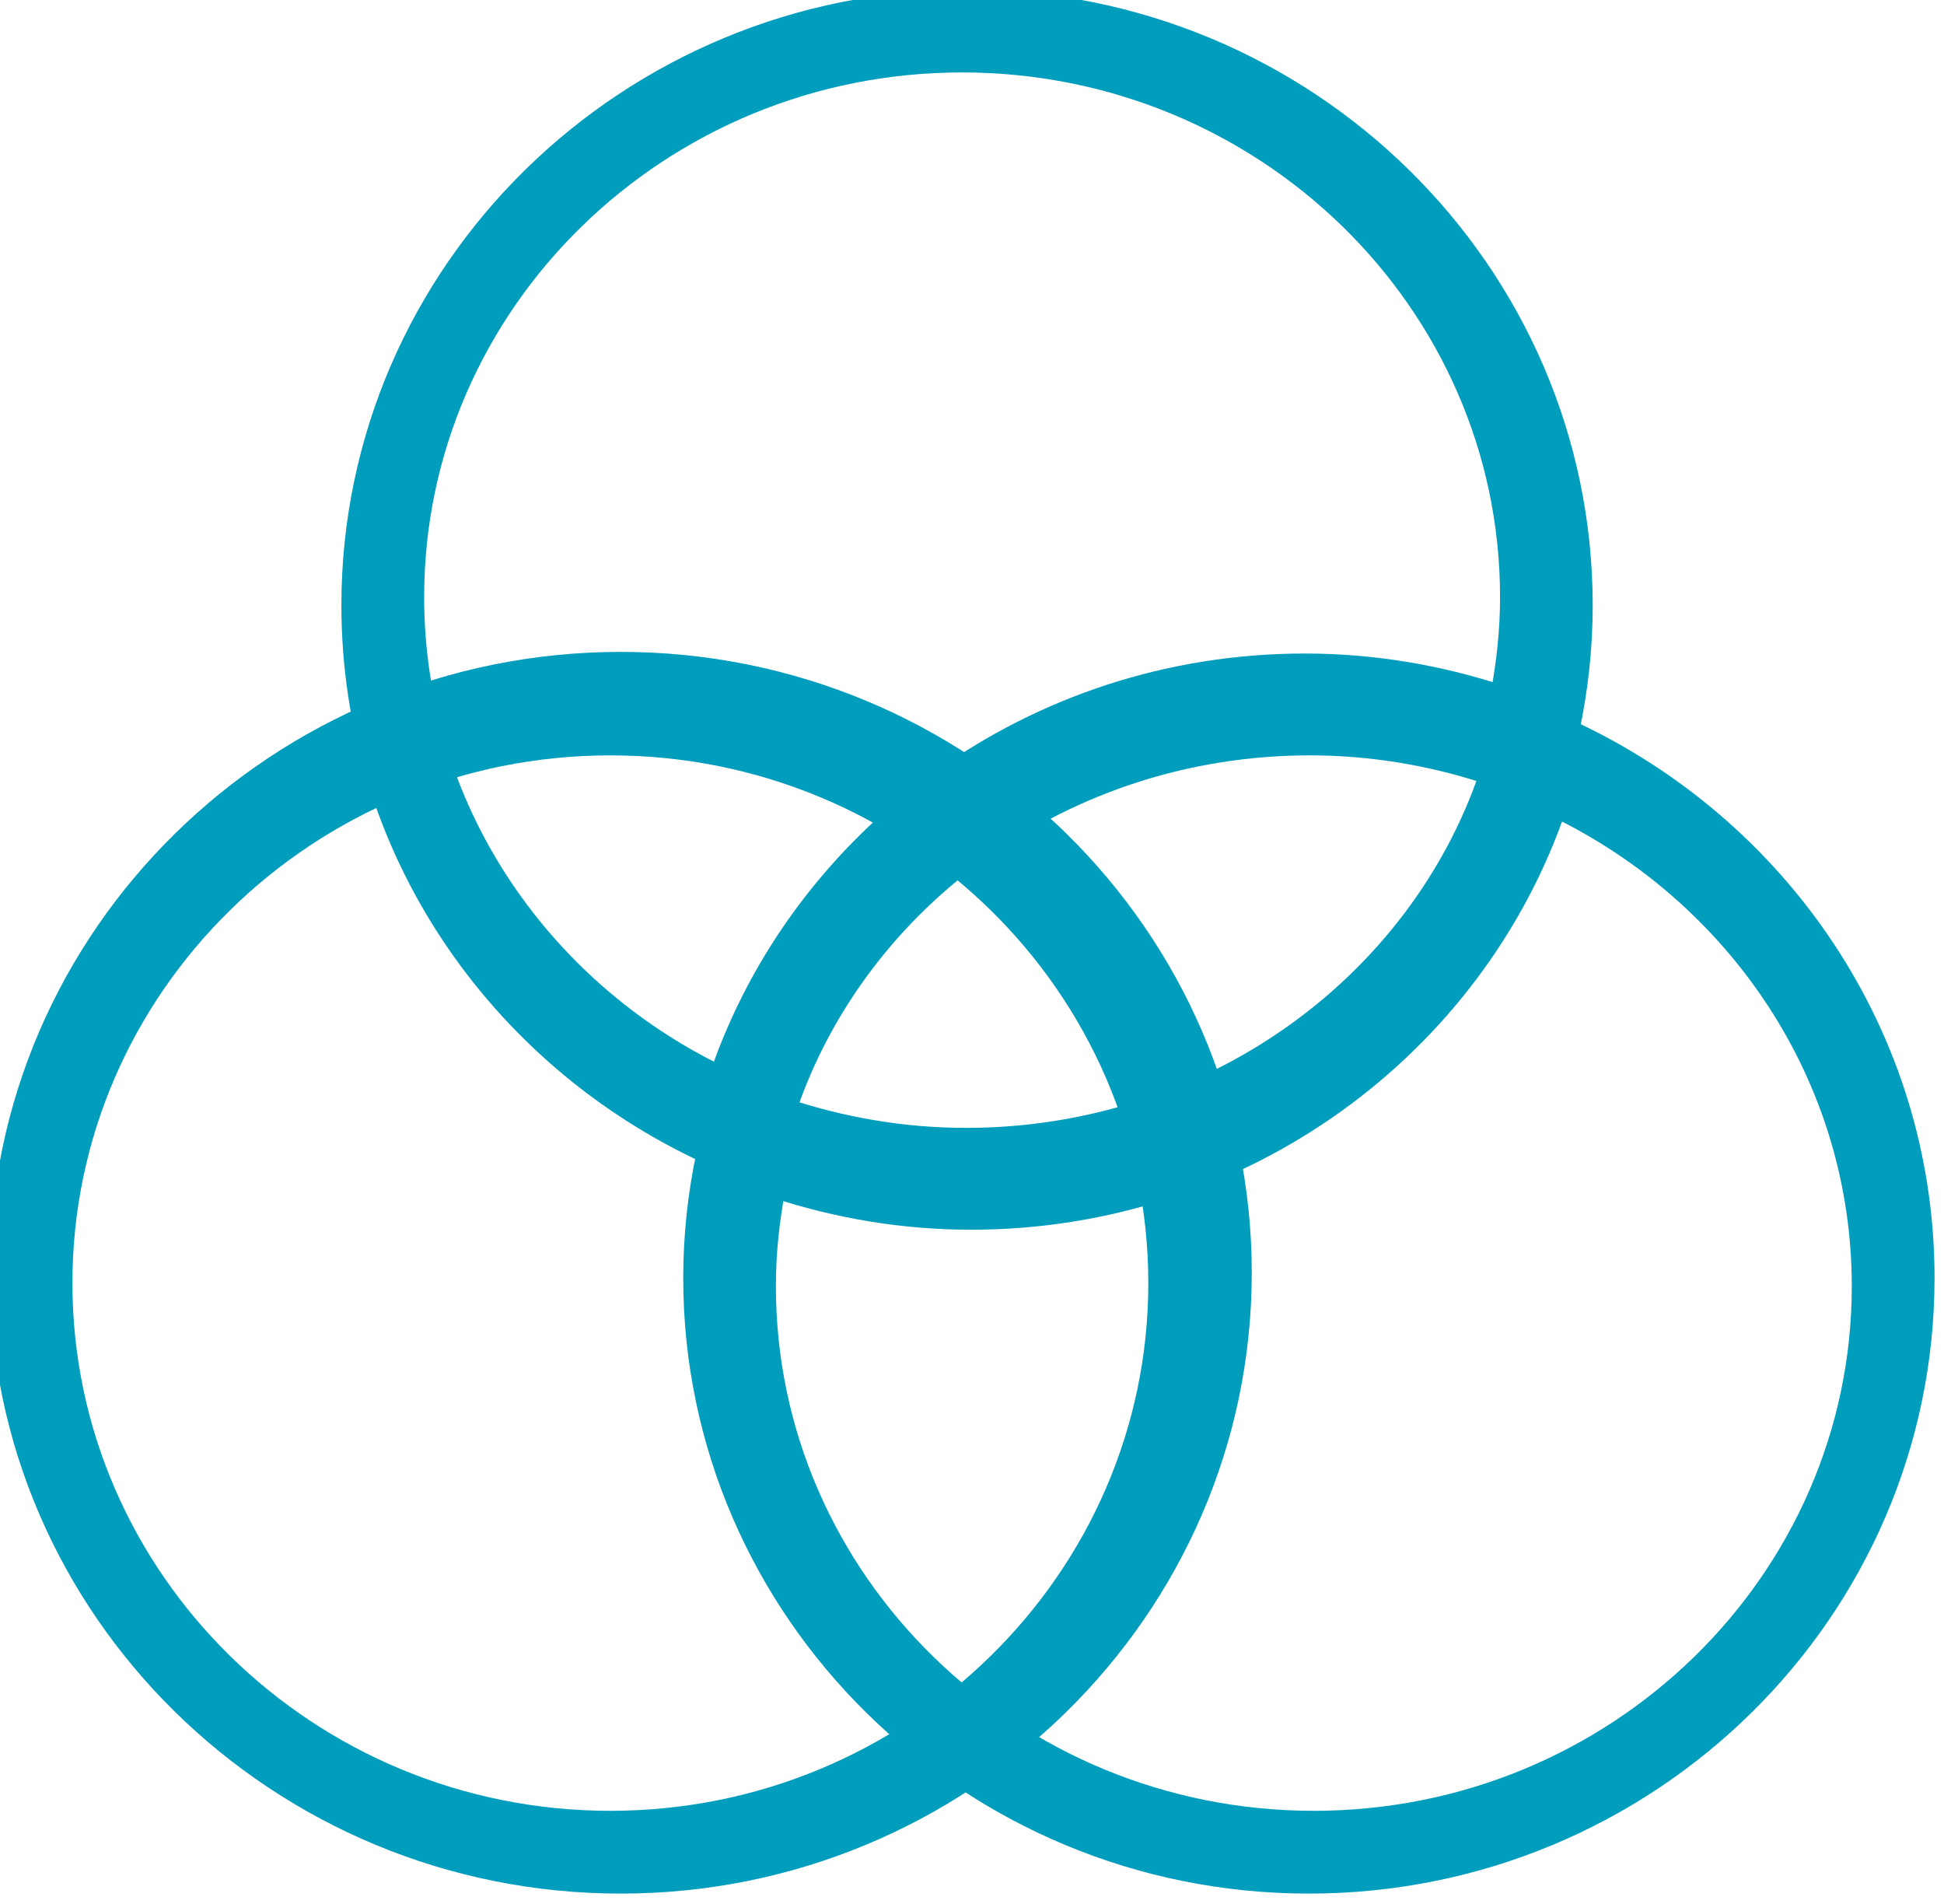 <?xml version="1.0" encoding="UTF-8"?> <svg xmlns:xlink="http://www.w3.org/1999/xlink" xmlns="http://www.w3.org/2000/svg" width="93.957px" height="92px" viewBox="0 0 93.957 92" version="1.1"><g id="Group-6"><path d="M29.5 88C14.888 88 3 76.336 3 62C3 47.664 14.888 36 29.5 36C44.112 36 56 47.664 56 62C56 76.336 44.112 88 29.5 88M30 32C13.458 32 0 45.233 0 61.5C0 77.766 13.458 91 30 91C46.542 91 60 77.766 60 61.5C60 45.233 46.542 32 30 32" id="Fill-1" fill="#009DBD" fill-rule="evenodd" stroke="#009DBD" stroke-width="1"></path><path d="M63.5 88C48.888 88 37 76.404 37 62.152C37 60.524 37.173 58.937 37.47 57.392C40.449 58.369 43.626 58.921 46.938 58.921C60.094 58.921 71.266 50.556 75.212 39C83.958 43.227 90 52.003 90 62.152C90 76.404 78.112 88 63.5 88M72 37.417C68.553 47.604 58.515 55 46.689 55C43.643 55 40.728 54.486 38 53.584C41.447 43.396 51.485 36 63.311 36C66.357 36 69.273 36.514 72 37.417M20 28.848C20 14.596 31.888 3 46.5 3C61.112 3 73 14.596 73 28.848C73 30.476 72.827 32.063 72.53 33.608C69.551 32.631 66.374 32.079 63.062 32.079C49.906 32.079 38.734 40.444 34.788 52C26.042 47.773 20 38.997 20 28.848M75.835 35.281C76.252 33.334 76.478 31.318 76.478 29.25C76.478 13.121 63.138 0 46.739 0C30.341 0 17 13.121 17 29.25C17 40.955 24.043 51.047 34.165 55.719C33.748 57.666 33.522 59.682 33.522 61.75C33.522 77.879 46.863 91 63.261 91C79.659 91 93 77.879 93 61.75C93 50.045 85.957 39.953 75.835 35.281" id="Fill-3" fill="#009DBD" fill-rule="evenodd" stroke="#009DBD" stroke-width="1"></path></g></svg> 
